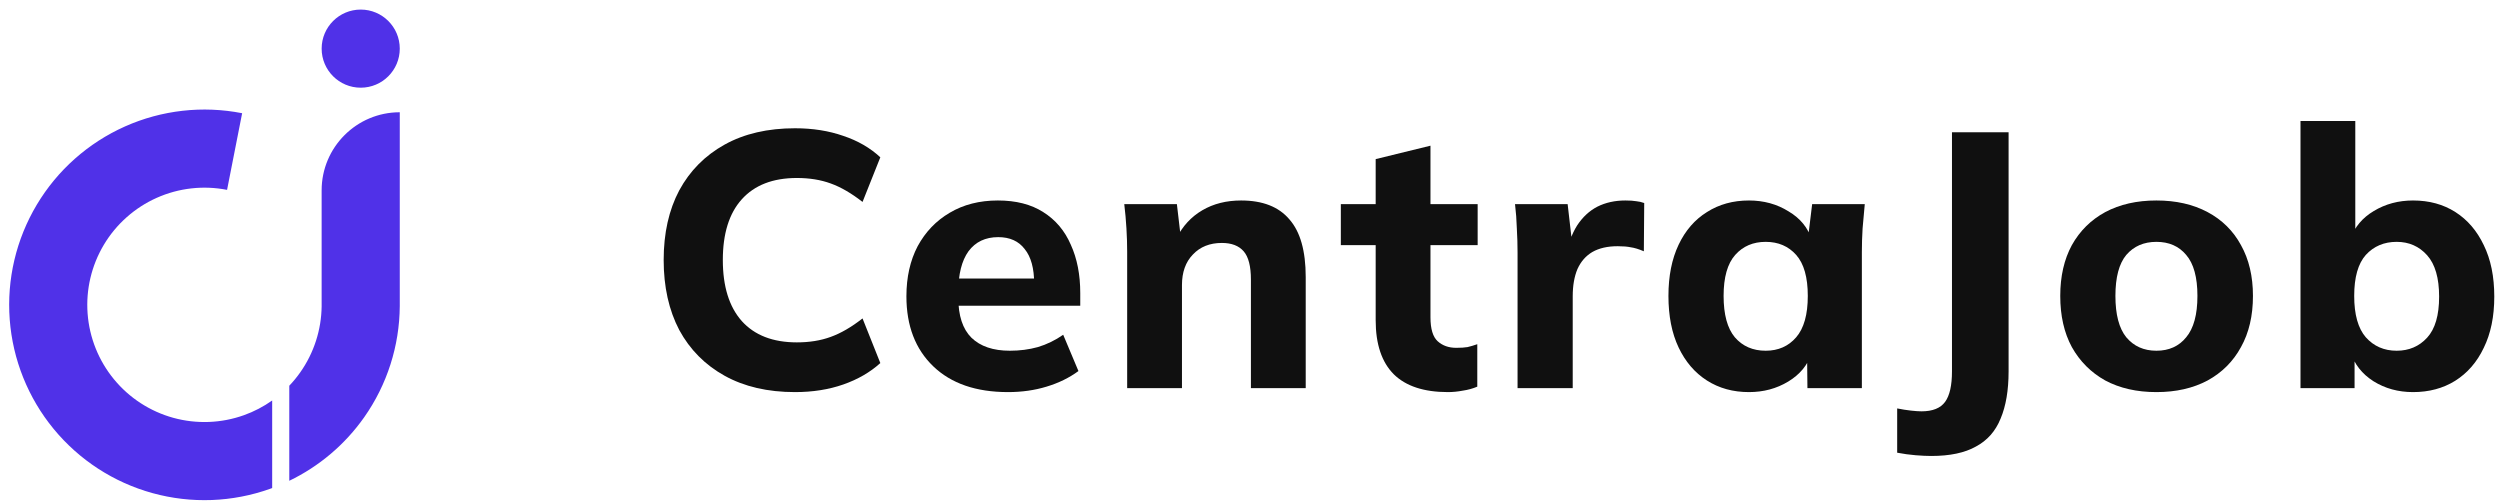 <svg width="248" height="50" viewBox="0 0 248 50" fill="none" xmlns="http://www.w3.org/2000/svg">
<path d="M39.657 4.825C39.657 6.965 37.923 8.699 35.783 8.699C33.643 8.699 31.908 6.965 31.908 4.825C31.908 2.685 33.643 0.95 35.783 0.95C37.923 0.95 39.657 2.685 39.657 4.825Z" fill="#5031E8"/>
<path fill-rule="evenodd" clip-rule="evenodd" d="M39.658 30.241L39.657 30.301V30.369H39.657C39.631 34.316 38.4 38.163 36.127 41.393C34.221 44.101 31.66 46.265 28.697 47.694V38.263C29.092 37.849 29.457 37.404 29.789 36.932C31.143 35.008 31.881 32.719 31.907 30.369H31.906V18.888C31.906 14.607 35.377 11.136 39.657 11.136V30.241H39.658ZM27 39.729C26.144 40.335 25.205 40.826 24.206 41.184C21.951 41.992 19.502 42.084 17.192 41.448C14.883 40.811 12.827 39.476 11.306 37.626C9.784 35.776 8.871 33.502 8.691 31.113C8.512 28.724 9.075 26.339 10.302 24.282C11.53 22.226 13.364 20.599 15.552 19.623C17.739 18.648 20.175 18.373 22.525 18.835L24.02 11.231C20.103 10.461 16.043 10.92 12.397 12.545C8.751 14.17 5.695 16.882 3.649 20.309C1.602 23.737 0.664 27.713 0.964 31.694C1.263 35.675 2.785 39.466 5.321 42.549C7.857 45.632 11.283 47.857 15.132 48.918C18.98 49.98 23.063 49.827 26.821 48.48C26.881 48.458 26.94 48.436 27 48.414V39.729Z" fill="#5031E8"/>
<path d="M239.369 38.896C237.905 38.896 236.597 38.536 235.445 37.816C234.317 37.096 233.561 36.136 233.177 34.936H233.573V38.5H228.209V12.004H233.645V23.668H233.177C233.585 22.516 234.353 21.604 235.481 20.932C236.633 20.236 237.929 19.888 239.369 19.888C240.977 19.888 242.381 20.272 243.581 21.04C244.781 21.808 245.717 22.9 246.389 24.316C247.085 25.732 247.433 27.436 247.433 29.428C247.433 31.396 247.085 33.088 246.389 34.504C245.717 35.92 244.769 37.012 243.545 37.78C242.345 38.524 240.953 38.896 239.369 38.896ZM237.749 34.792C238.973 34.792 239.981 34.36 240.773 33.496C241.565 32.632 241.961 31.276 241.961 29.428C241.961 27.58 241.565 26.212 240.773 25.324C239.981 24.436 238.973 23.992 237.749 23.992C236.501 23.992 235.481 24.424 234.689 25.288C233.921 26.152 233.537 27.508 233.537 29.356C233.537 31.204 233.921 32.572 234.689 33.46C235.481 34.348 236.501 34.792 237.749 34.792Z" fill="#101010"/>
<path d="M213.917 38.896C211.973 38.896 210.281 38.512 208.841 37.744C207.425 36.952 206.321 35.848 205.529 34.432C204.761 33.016 204.377 31.324 204.377 29.356C204.377 27.412 204.761 25.732 205.529 24.316C206.321 22.9 207.425 21.808 208.841 21.04C210.281 20.272 211.973 19.888 213.917 19.888C215.861 19.888 217.553 20.272 218.993 21.04C220.433 21.808 221.537 22.9 222.305 24.316C223.097 25.732 223.493 27.412 223.493 29.356C223.493 31.324 223.097 33.016 222.305 34.432C221.537 35.848 220.433 36.952 218.993 37.744C217.553 38.512 215.861 38.896 213.917 38.896ZM213.917 34.792C215.165 34.792 216.149 34.348 216.869 33.46C217.613 32.572 217.985 31.204 217.985 29.356C217.985 27.508 217.613 26.152 216.869 25.288C216.149 24.424 215.165 23.992 213.917 23.992C212.669 23.992 211.673 24.424 210.929 25.288C210.209 26.152 209.849 27.508 209.849 29.356C209.849 31.204 210.209 32.572 210.929 33.46C211.673 34.348 212.669 34.792 213.917 34.792Z" fill="#101010"/>
<path d="M191.584 45.232C191.152 45.232 190.636 45.208 190.036 45.16C189.436 45.112 188.824 45.028 188.2 44.908V40.516C188.68 40.612 189.136 40.684 189.568 40.732C190 40.78 190.348 40.804 190.612 40.804C191.716 40.804 192.496 40.492 192.952 39.868C193.408 39.244 193.636 38.236 193.636 36.844V13.12H199.252V36.844C199.252 38.716 198.988 40.276 198.46 41.524C197.956 42.772 197.14 43.696 196.012 44.296C194.908 44.92 193.432 45.232 191.584 45.232Z" fill="#101010"/>
<path d="M173.501 38.896C171.917 38.896 170.525 38.512 169.325 37.744C168.125 36.976 167.189 35.884 166.517 34.468C165.845 33.052 165.509 31.348 165.509 29.356C165.509 27.388 165.845 25.696 166.517 24.28C167.189 22.864 168.125 21.784 169.325 21.04C170.525 20.272 171.917 19.888 173.501 19.888C174.965 19.888 176.273 20.248 177.425 20.968C178.601 21.664 179.369 22.612 179.729 23.812H179.333L179.765 20.248H184.985C184.913 21.04 184.841 21.844 184.769 22.66C184.721 23.452 184.697 24.232 184.697 25V38.5H179.297L179.261 35.08H179.693C179.309 36.232 178.541 37.156 177.389 37.852C176.237 38.548 174.941 38.896 173.501 38.896ZM175.157 34.792C176.405 34.792 177.413 34.348 178.181 33.46C178.949 32.572 179.333 31.204 179.333 29.356C179.333 27.508 178.949 26.152 178.181 25.288C177.413 24.424 176.405 23.992 175.157 23.992C173.909 23.992 172.901 24.424 172.133 25.288C171.365 26.152 170.981 27.508 170.981 29.356C170.981 31.204 171.353 32.572 172.097 33.46C172.865 34.348 173.885 34.792 175.157 34.792Z" fill="#101010"/>
<path d="M150.542 38.5V25.072C150.542 24.28 150.518 23.476 150.47 22.66C150.446 21.844 150.386 21.04 150.29 20.248H155.51L156.122 25.576H155.294C155.534 24.28 155.918 23.212 156.446 22.372C156.998 21.532 157.67 20.908 158.462 20.5C159.278 20.092 160.202 19.888 161.234 19.888C161.69 19.888 162.05 19.912 162.314 19.96C162.578 19.984 162.842 20.044 163.106 20.14L163.07 24.928C162.566 24.712 162.134 24.58 161.774 24.532C161.438 24.46 161.006 24.424 160.478 24.424C159.47 24.424 158.63 24.616 157.958 25C157.31 25.384 156.818 25.948 156.482 26.692C156.17 27.436 156.014 28.336 156.014 29.392V38.5H150.542Z" fill="#101010"/>
<path d="M143.631 38.896C141.255 38.896 139.467 38.308 138.267 37.132C137.067 35.932 136.467 34.144 136.467 31.768V24.316H133.011V20.248H136.467V15.784L141.903 14.452V20.248H146.583V24.316H141.903V31.48C141.903 32.632 142.143 33.424 142.623 33.856C143.103 34.288 143.715 34.504 144.459 34.504C144.915 34.504 145.287 34.48 145.575 34.432C145.887 34.36 146.211 34.264 146.547 34.144V38.356C146.091 38.548 145.611 38.68 145.107 38.752C144.603 38.848 144.111 38.896 143.631 38.896Z" fill="#101010"/>
<path d="M111.815 38.5V25C111.815 24.232 111.791 23.452 111.743 22.66C111.695 21.844 111.623 21.04 111.527 20.248H116.747L117.143 23.632H116.711C117.311 22.432 118.163 21.508 119.267 20.86C120.371 20.212 121.655 19.888 123.119 19.888C125.255 19.888 126.851 20.512 127.907 21.76C128.987 22.984 129.527 24.892 129.527 27.484V38.5H124.091V27.736C124.091 26.416 123.851 25.48 123.371 24.928C122.891 24.376 122.171 24.1 121.211 24.1C120.011 24.1 119.051 24.484 118.331 25.252C117.611 25.996 117.251 27.004 117.251 28.276V38.5H111.815Z" fill="#101010"/>
<path d="M99.996 38.896C96.829 38.896 94.356 38.044 92.581 36.34C90.805 34.636 89.916 32.32 89.916 29.392C89.916 27.496 90.288 25.84 91.032 24.424C91.8 23.008 92.856 21.904 94.201 21.112C95.569 20.296 97.165 19.888 98.989 19.888C100.789 19.888 102.289 20.272 103.489 21.04C104.713 21.808 105.625 22.888 106.225 24.28C106.849 25.648 107.161 27.244 107.161 29.068V30.328H94.38V27.628H103.201L102.589 28.132C102.589 26.62 102.277 25.48 101.653 24.712C101.053 23.92 100.177 23.524 99.025 23.524C97.752 23.524 96.769 23.992 96.073 24.928C95.4 25.864 95.064 27.208 95.064 28.96V29.536C95.064 31.312 95.496 32.632 96.361 33.496C97.249 34.36 98.52 34.792 100.177 34.792C101.161 34.792 102.085 34.672 102.949 34.432C103.837 34.168 104.677 33.76 105.469 33.208L106.981 36.808C106.069 37.48 105.013 37.996 103.813 38.356C102.637 38.716 101.365 38.896 99.996 38.896Z" fill="#101010"/>
<path d="M78.868 38.896C76.156 38.896 73.828 38.356 71.884 37.276C69.94 36.196 68.44 34.684 67.384 32.74C66.352 30.772 65.836 28.456 65.836 25.792C65.836 23.128 66.352 20.824 67.384 18.88C68.44 16.936 69.94 15.424 71.884 14.344C73.828 13.264 76.156 12.724 78.868 12.724C80.62 12.724 82.216 12.976 83.656 13.48C85.096 13.96 86.32 14.668 87.328 15.604L85.564 20.032C84.46 19.168 83.404 18.556 82.396 18.196C81.412 17.836 80.296 17.656 79.048 17.656C76.672 17.656 74.848 18.364 73.576 19.78C72.328 21.172 71.704 23.176 71.704 25.792C71.704 28.408 72.328 30.424 73.576 31.84C74.848 33.256 76.672 33.964 79.048 33.964C80.296 33.964 81.412 33.784 82.396 33.424C83.404 33.064 84.46 32.452 85.564 31.588L87.328 36.016C86.32 36.928 85.096 37.636 83.656 38.14C82.216 38.644 80.62 38.896 78.868 38.896Z" fill="#101010"/>
</svg>
